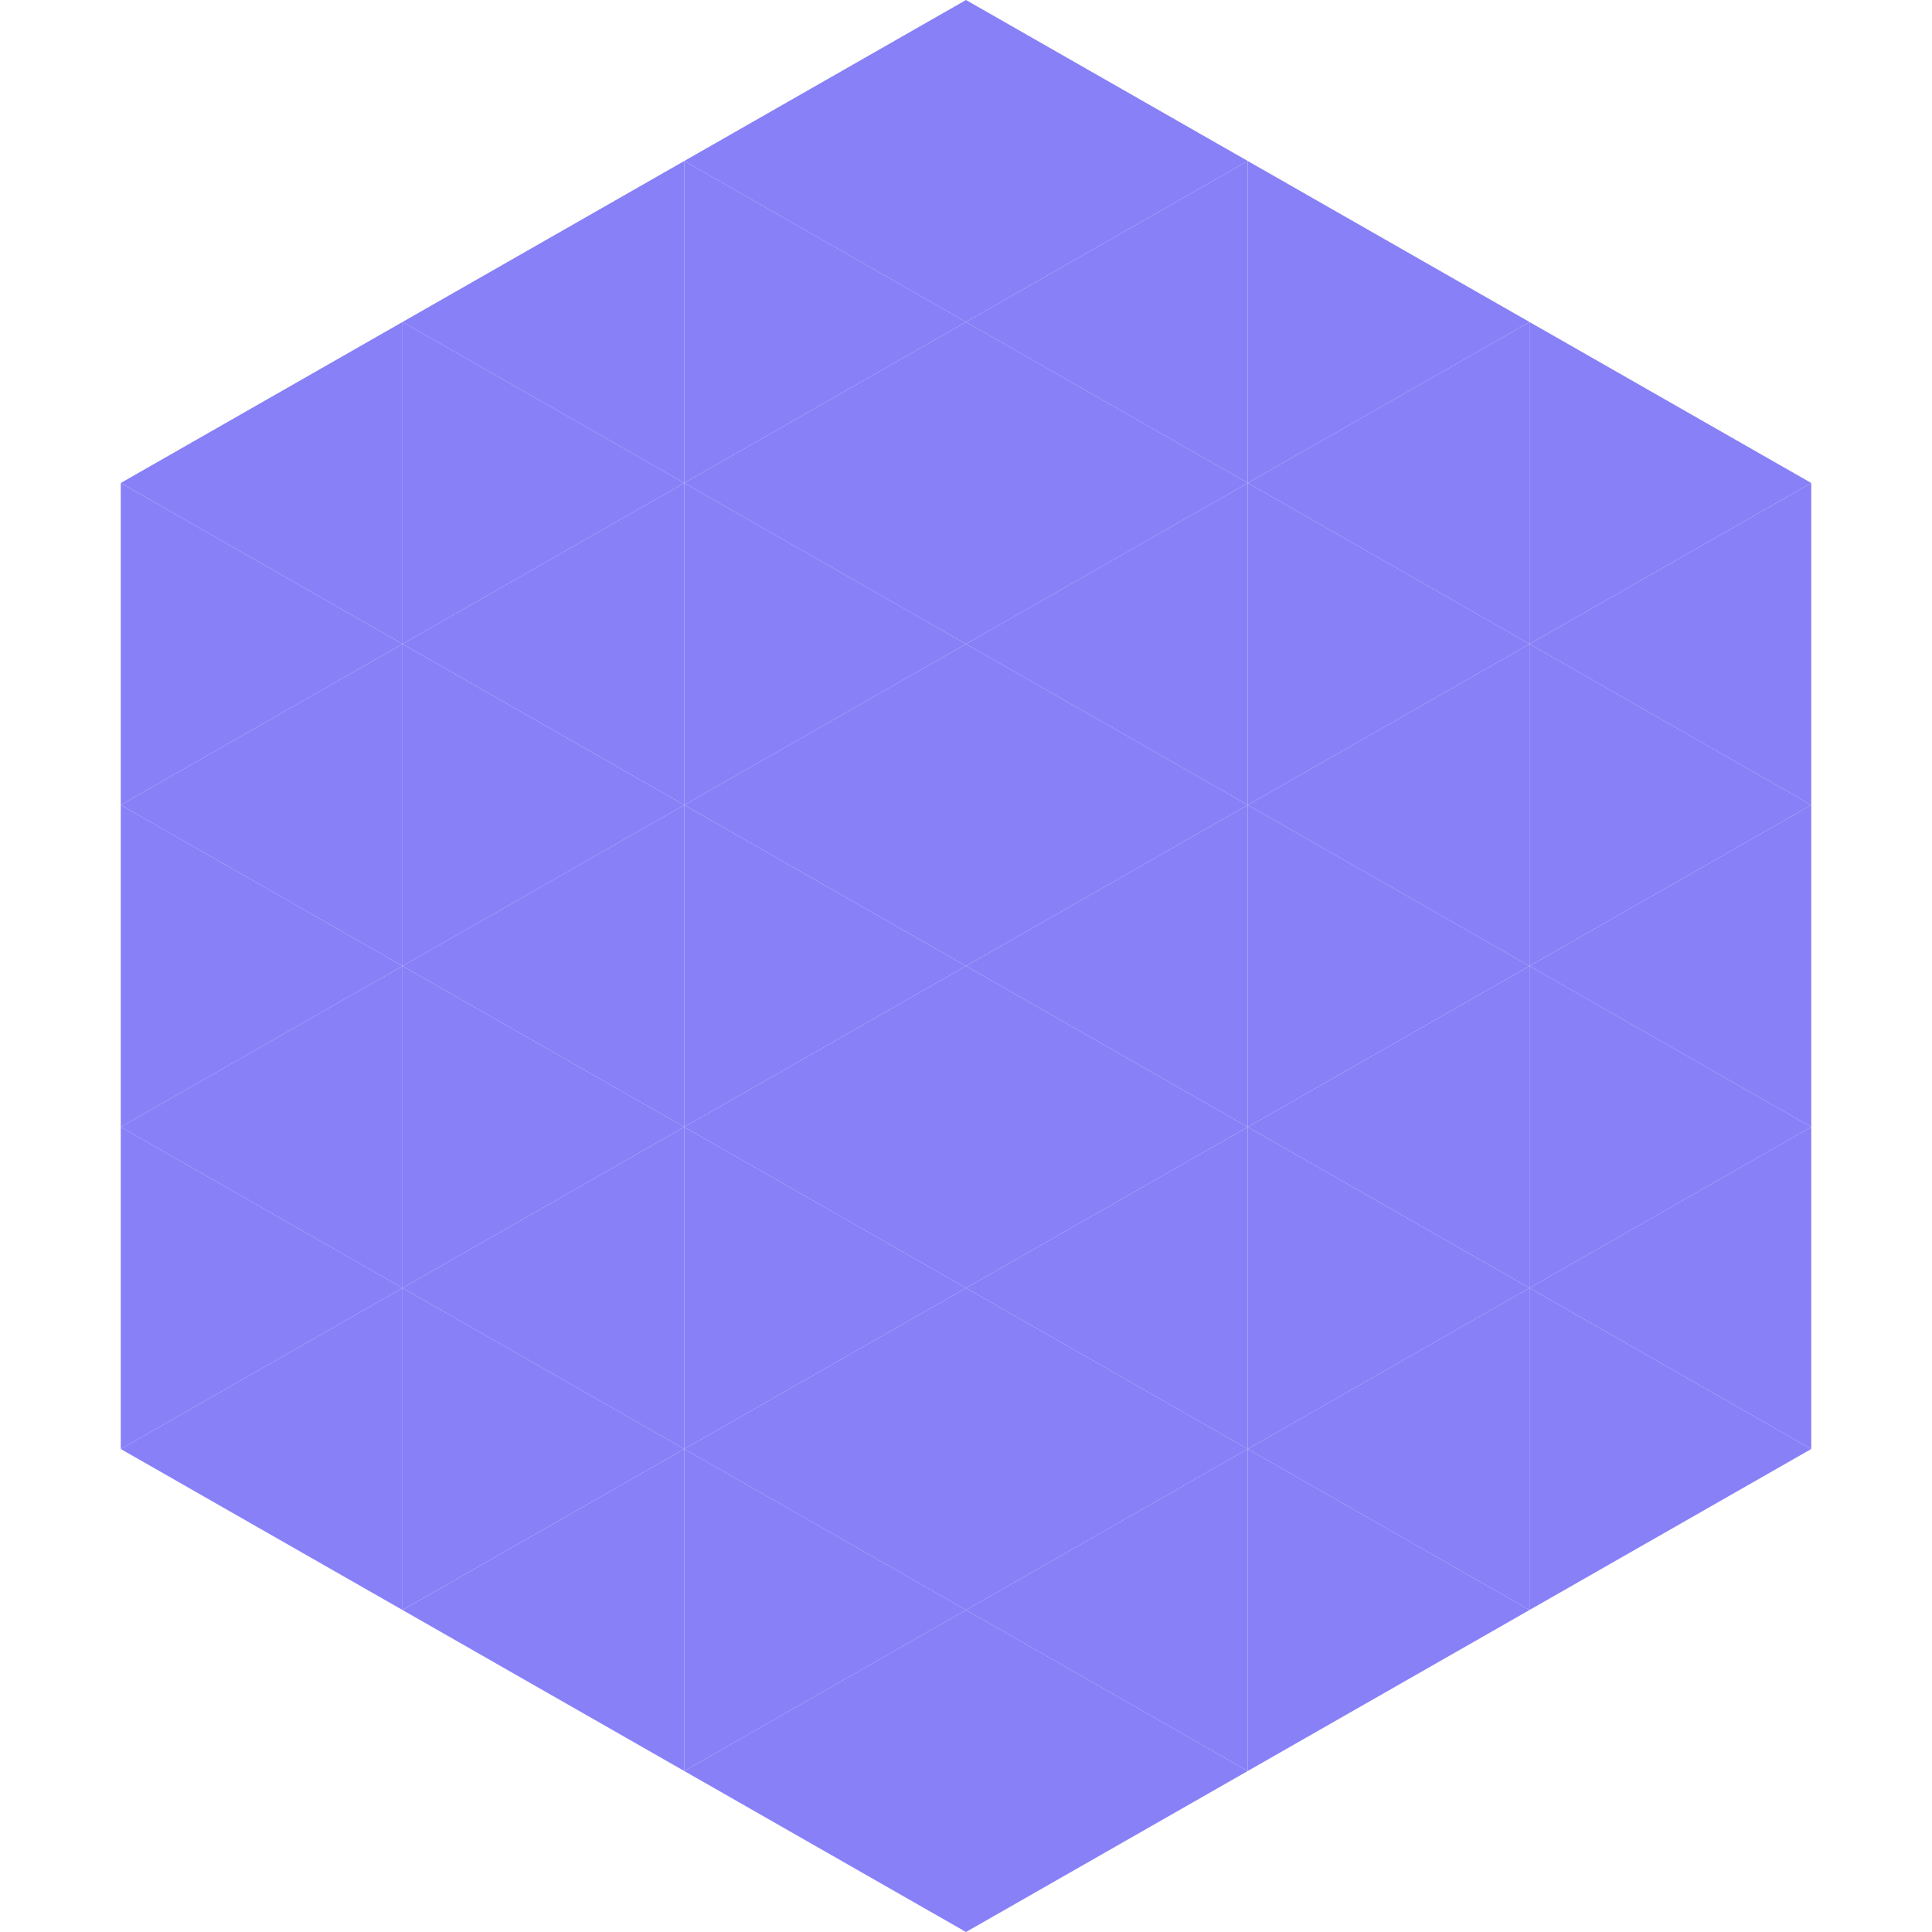 <?xml version="1.0"?>
<!-- Generated by SVGo -->
<svg width="240" height="240"
     xmlns="http://www.w3.org/2000/svg"
     xmlns:xlink="http://www.w3.org/1999/xlink">
<polygon points="50,40 15,60 50,80" style="fill:rgb(136,128,247)" />
<polygon points="190,40 225,60 190,80" style="fill:rgb(136,128,247)" />
<polygon points="15,60 50,80 15,100" style="fill:rgb(136,128,247)" />
<polygon points="225,60 190,80 225,100" style="fill:rgb(136,128,247)" />
<polygon points="50,80 15,100 50,120" style="fill:rgb(136,128,247)" />
<polygon points="190,80 225,100 190,120" style="fill:rgb(136,128,247)" />
<polygon points="15,100 50,120 15,140" style="fill:rgb(136,128,247)" />
<polygon points="225,100 190,120 225,140" style="fill:rgb(136,128,247)" />
<polygon points="50,120 15,140 50,160" style="fill:rgb(136,128,247)" />
<polygon points="190,120 225,140 190,160" style="fill:rgb(136,128,247)" />
<polygon points="15,140 50,160 15,180" style="fill:rgb(136,128,247)" />
<polygon points="225,140 190,160 225,180" style="fill:rgb(136,128,247)" />
<polygon points="50,160 15,180 50,200" style="fill:rgb(136,128,247)" />
<polygon points="190,160 225,180 190,200" style="fill:rgb(136,128,247)" />
<polygon points="15,180 50,200 15,220" style="fill:rgb(255,255,255); fill-opacity:0" />
<polygon points="225,180 190,200 225,220" style="fill:rgb(255,255,255); fill-opacity:0" />
<polygon points="50,0 85,20 50,40" style="fill:rgb(255,255,255); fill-opacity:0" />
<polygon points="190,0 155,20 190,40" style="fill:rgb(255,255,255); fill-opacity:0" />
<polygon points="85,20 50,40 85,60" style="fill:rgb(136,128,247)" />
<polygon points="155,20 190,40 155,60" style="fill:rgb(136,128,247)" />
<polygon points="50,40 85,60 50,80" style="fill:rgb(136,128,247)" />
<polygon points="190,40 155,60 190,80" style="fill:rgb(136,128,247)" />
<polygon points="85,60 50,80 85,100" style="fill:rgb(136,128,247)" />
<polygon points="155,60 190,80 155,100" style="fill:rgb(136,128,247)" />
<polygon points="50,80 85,100 50,120" style="fill:rgb(136,128,247)" />
<polygon points="190,80 155,100 190,120" style="fill:rgb(136,128,247)" />
<polygon points="85,100 50,120 85,140" style="fill:rgb(136,128,247)" />
<polygon points="155,100 190,120 155,140" style="fill:rgb(136,128,247)" />
<polygon points="50,120 85,140 50,160" style="fill:rgb(136,128,247)" />
<polygon points="190,120 155,140 190,160" style="fill:rgb(136,128,247)" />
<polygon points="85,140 50,160 85,180" style="fill:rgb(136,128,247)" />
<polygon points="155,140 190,160 155,180" style="fill:rgb(136,128,247)" />
<polygon points="50,160 85,180 50,200" style="fill:rgb(136,128,247)" />
<polygon points="190,160 155,180 190,200" style="fill:rgb(136,128,247)" />
<polygon points="85,180 50,200 85,220" style="fill:rgb(136,128,247)" />
<polygon points="155,180 190,200 155,220" style="fill:rgb(136,128,247)" />
<polygon points="120,0 85,20 120,40" style="fill:rgb(136,128,247)" />
<polygon points="120,0 155,20 120,40" style="fill:rgb(136,128,247)" />
<polygon points="85,20 120,40 85,60" style="fill:rgb(136,128,247)" />
<polygon points="155,20 120,40 155,60" style="fill:rgb(136,128,247)" />
<polygon points="120,40 85,60 120,80" style="fill:rgb(136,128,247)" />
<polygon points="120,40 155,60 120,80" style="fill:rgb(136,128,247)" />
<polygon points="85,60 120,80 85,100" style="fill:rgb(136,128,247)" />
<polygon points="155,60 120,80 155,100" style="fill:rgb(136,128,247)" />
<polygon points="120,80 85,100 120,120" style="fill:rgb(136,128,247)" />
<polygon points="120,80 155,100 120,120" style="fill:rgb(136,128,247)" />
<polygon points="85,100 120,120 85,140" style="fill:rgb(136,128,247)" />
<polygon points="155,100 120,120 155,140" style="fill:rgb(136,128,247)" />
<polygon points="120,120 85,140 120,160" style="fill:rgb(136,128,247)" />
<polygon points="120,120 155,140 120,160" style="fill:rgb(136,128,247)" />
<polygon points="85,140 120,160 85,180" style="fill:rgb(136,128,247)" />
<polygon points="155,140 120,160 155,180" style="fill:rgb(136,128,247)" />
<polygon points="120,160 85,180 120,200" style="fill:rgb(136,128,247)" />
<polygon points="120,160 155,180 120,200" style="fill:rgb(136,128,247)" />
<polygon points="85,180 120,200 85,220" style="fill:rgb(136,128,247)" />
<polygon points="155,180 120,200 155,220" style="fill:rgb(136,128,247)" />
<polygon points="120,200 85,220 120,240" style="fill:rgb(136,128,247)" />
<polygon points="120,200 155,220 120,240" style="fill:rgb(136,128,247)" />
<polygon points="85,220 120,240 85,260" style="fill:rgb(255,255,255); fill-opacity:0" />
<polygon points="155,220 120,240 155,260" style="fill:rgb(255,255,255); fill-opacity:0" />
</svg>

